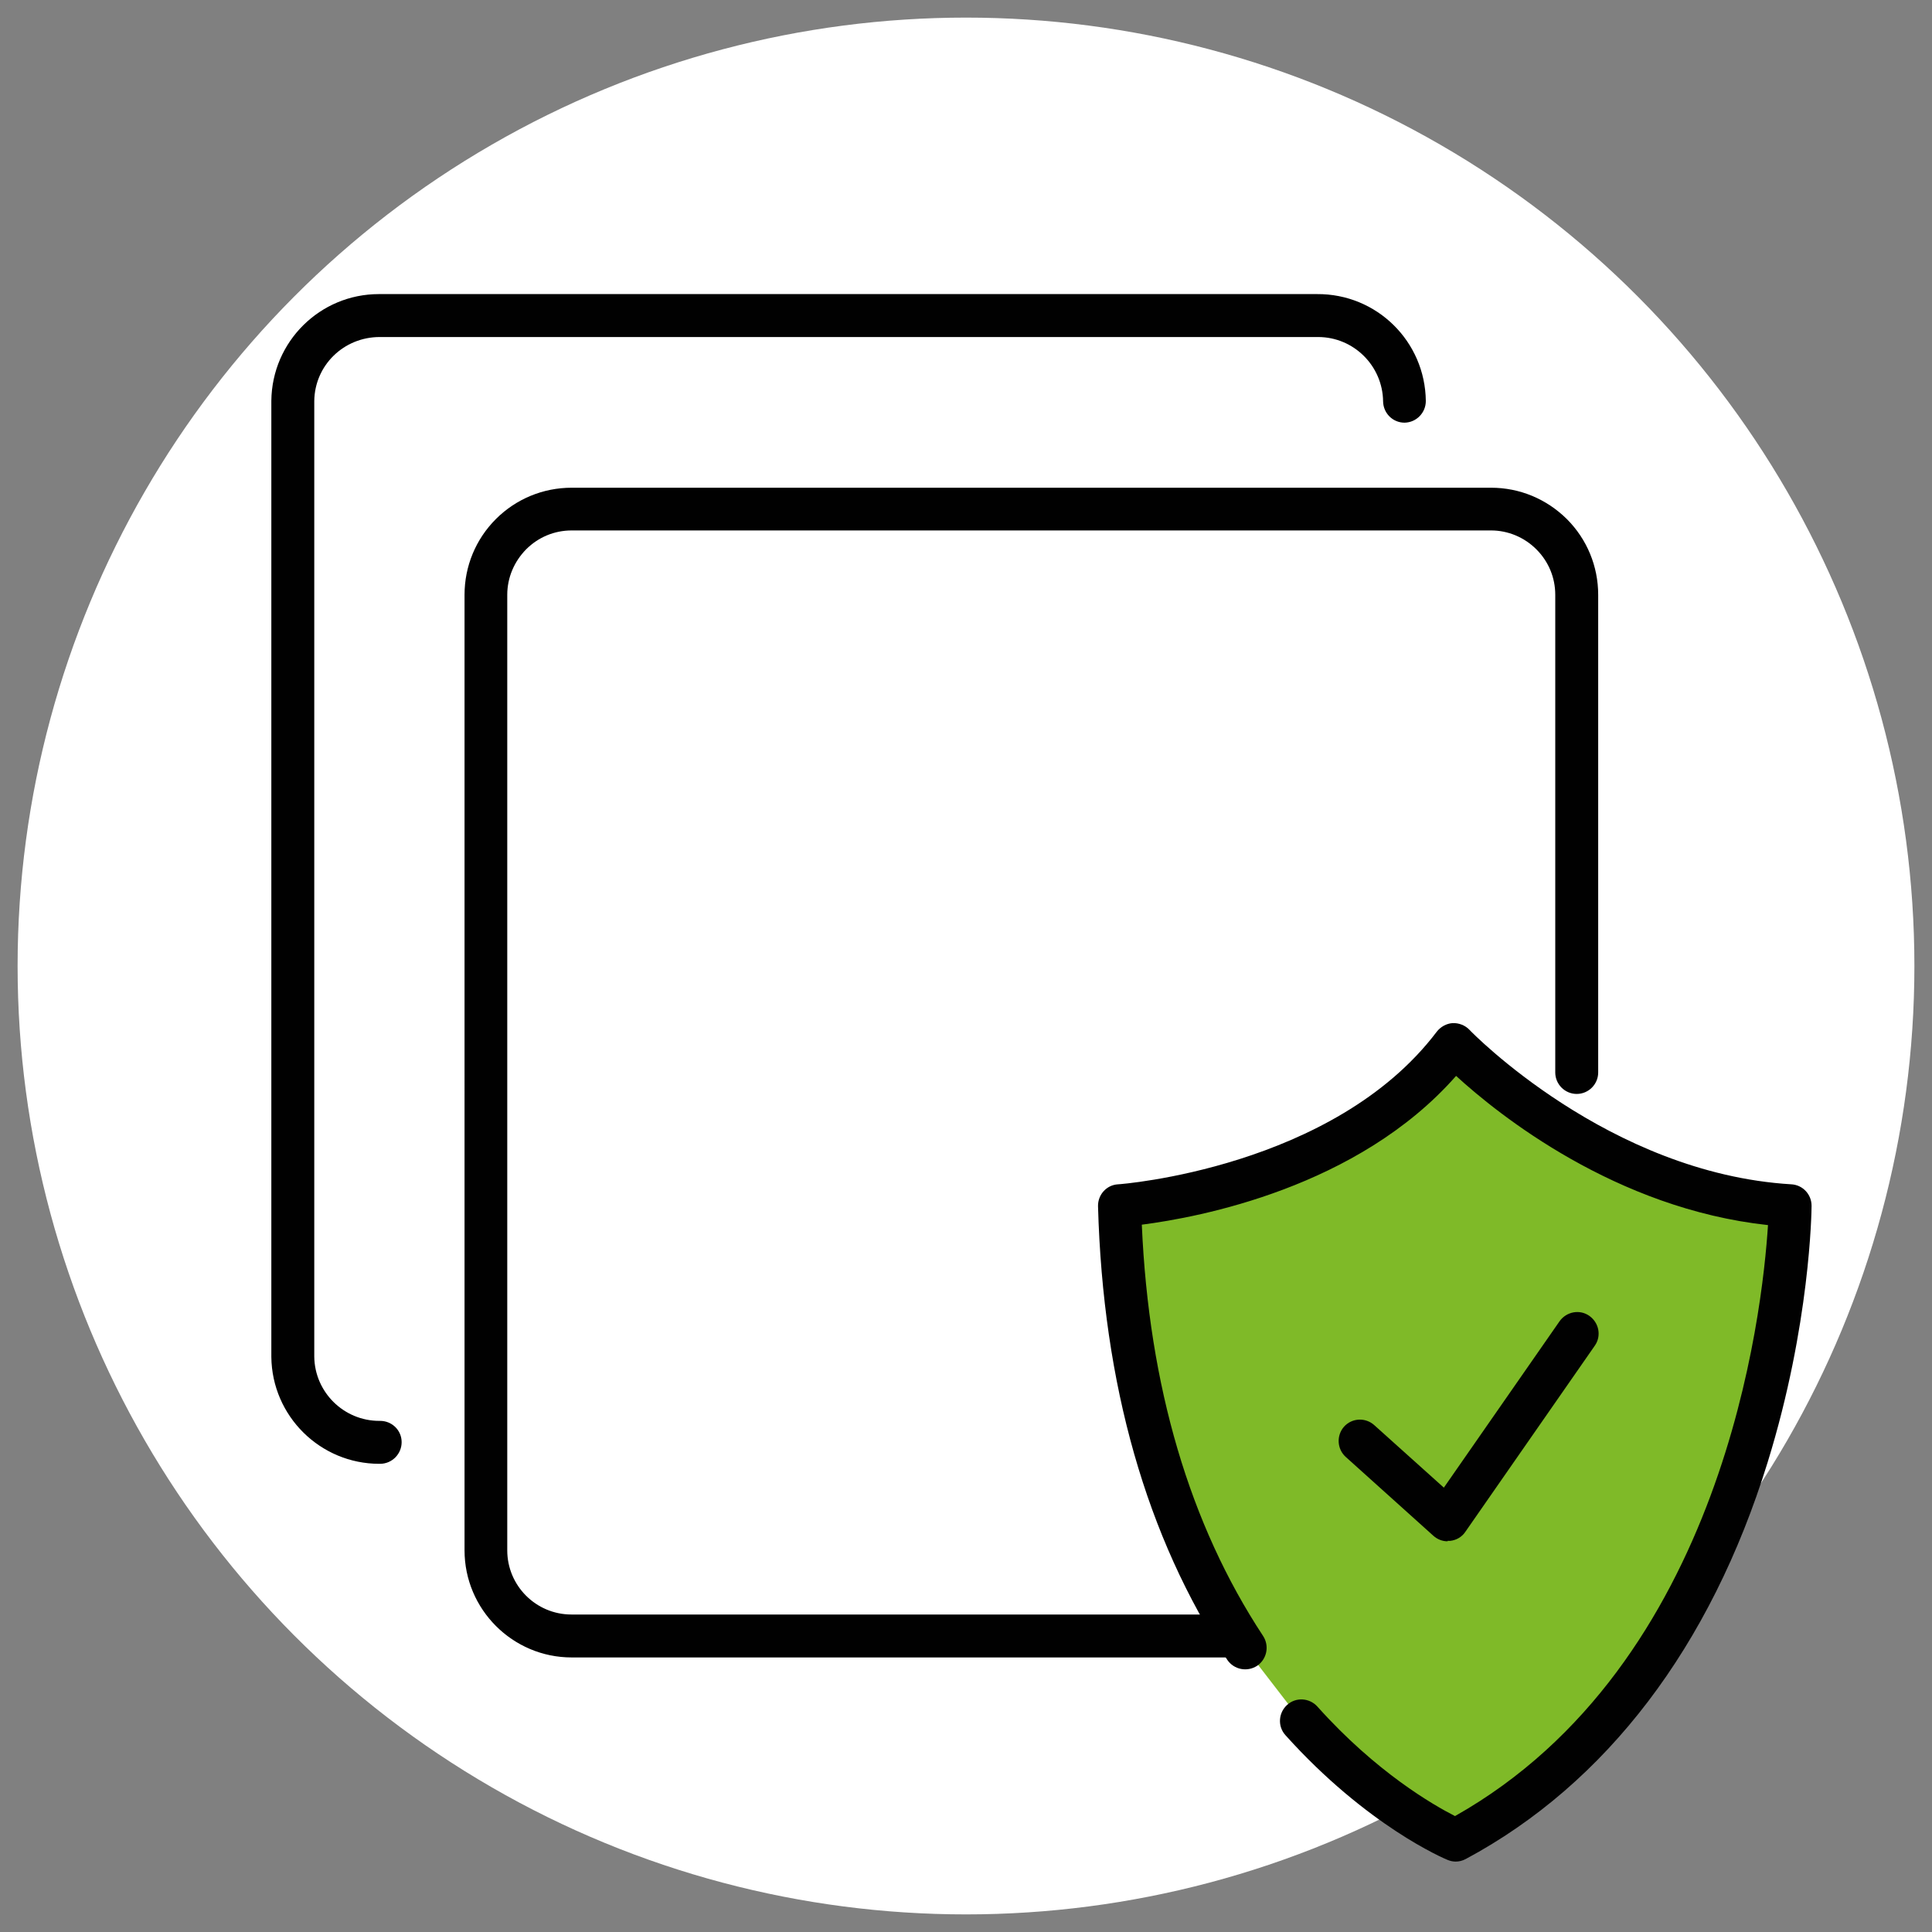 <?xml version="1.0" encoding="UTF-8"?>
<svg id="contorneados" xmlns="http://www.w3.org/2000/svg" viewBox="0 0 90 90">
  <rect x="0" y="0" width="90" height="90" fill="#808080" stroke="none"/>
  <defs>
    <style>
      .cls-1 {
        fill: #010101;
      }

      .cls-1, .cls-2, .cls-3 {
        stroke-width: 0px;
      }

      .cls-2 {
        fill: #fff;
      }

      .cls-3 {
        fill: #7fba28;
      }
    </style>
  </defs>
  <circle class="cls-2" cx="45" cy="45" r="44.18"/>
  <g>
    <path id="Trazado_11229" data-name="Trazado 11229" class="cls-3" d="M58,76.77c-3.01-4.56-5.6-11.19-5.85-20.61,0,0,10.44-.7,15.58-7.51,0,0,6.62,6.97,15.66,7.51,0,0-.15,21.28-15.58,29.56,0,0-3.5-1.44-7.19-5.55"/>
    <path class="cls-1" d="M17.67,68.19c-2.75,0-5-2.22-5.03-4.98V18.67c.03-2.76,2.27-4.97,5.01-4.97h43.7c2.79-.02,5.04,2.21,5.07,4.98,0,.55-.44,1-.99,1.01h0c-.55,0-.99-.44-1-.99-.02-1.66-1.37-3-3.03-3H17.69c-1.68,0-3.03,1.32-3.05,2.98v44.52c.02,1.65,1.37,2.99,3.03,2.99.01,0,.03,0,.04,0,.55,0,1,.44,1,.99,0,.55-.44,1-.99,1.01h-.05Z"/>
    <path class="cls-1" d="M57.59,77.21h-30.96c-2.75,0-4.99-2.24-4.99-4.99V27.71c0-1.33.52-2.59,1.46-3.53.94-.94,2.2-1.46,3.53-1.46h42.83c1.33,0,2.58.52,3.53,1.46.94.94,1.46,2.2,1.46,3.53v22.25c0,.55-.45,1-1,1s-1-.45-1-1v-22.25c0-.8-.31-1.55-.88-2.12-.56-.56-1.32-.88-2.11-.88H26.63c-.8,0-1.55.31-2.12.88-.56.57-.88,1.32-.88,2.12v44.51c0,1.65,1.34,2.99,2.99,2.99h30.96c.55,0,1,.45,1,1s-.45,1-1,1Z"/>
    <path class="cls-1" d="M67.81,86.72c-.13,0-.26-.03-.38-.08-.15-.06-3.75-1.58-7.55-5.81-.37-.41-.33-1.04.08-1.41.41-.37,1.04-.33,1.41.08,2.75,3.07,5.41,4.59,6.41,5.1,12.53-7.07,14.32-23.46,14.58-27.53-7.1-.77-12.54-5.13-14.53-6.95-4.58,5.21-11.99,6.59-14.64,6.93.33,7.53,2.23,13.97,5.65,19.16.3.46.18,1.08-.28,1.39-.46.3-1.08.18-1.39-.28-3.77-5.72-5.79-12.83-6.02-21.13-.01-.54.4-.99.93-1.02.1,0,10.05-.76,14.85-7.11.18-.23.45-.38.74-.4.29-.01.58.1.78.31.06.07,6.48,6.69,15,7.2.53.03.94.47.94,1,0,.22-.06,5.54-2.05,11.96-2.65,8.57-7.51,14.96-14.06,18.47-.15.08-.31.12-.47.12Z"/>
    <path class="cls-1" d="M67.44,71.8c-.25,0-.48-.09-.67-.26l-4.08-3.67c-.41-.37-.44-1-.08-1.41.37-.41,1-.44,1.41-.07l3.24,2.91,5.39-7.75c.32-.45.94-.57,1.39-.25.45.32.57.94.25,1.39l-6.03,8.67c-.16.24-.42.39-.71.42-.04,0-.08,0-.12,0Z"/>
  </g>
</svg>